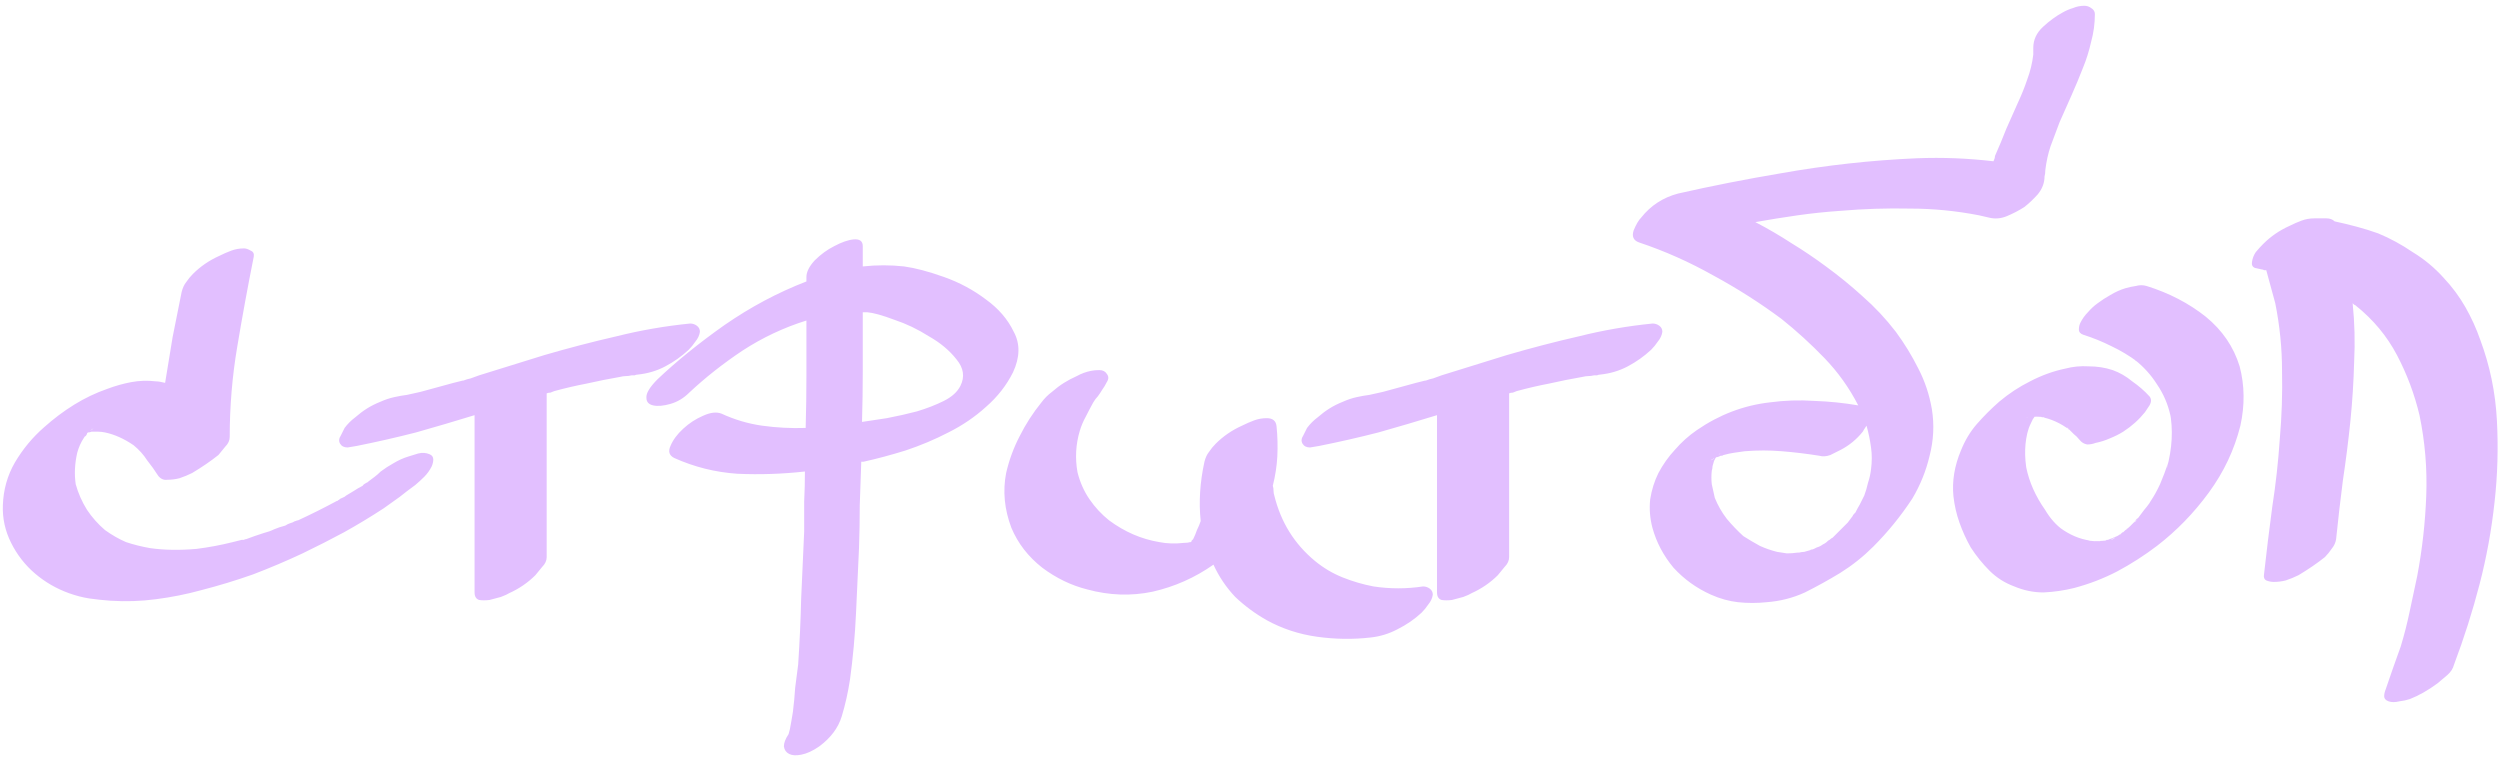 <?xml version="1.0" encoding="UTF-8"?> <svg xmlns="http://www.w3.org/2000/svg" width="426" height="129" viewBox="0 0 426 129" fill="none"><path d="M73.192 77.4C73.619 77.571 73.832 77.869 73.832 78.296C73.832 78.637 73.747 79.021 73.576 79.448C73.235 80.131 72.808 80.728 72.296 81.24C71.784 81.752 71.272 82.221 70.76 82.648C69.821 83.331 68.925 84.013 68.072 84.696C67.219 85.293 66.323 85.933 65.384 86.616C63.165 88.067 60.904 89.432 58.6 90.712C56.381 91.907 54.035 93.101 51.56 94.296C48.829 95.576 46.013 96.771 43.112 97.88C40.211 98.904 37.267 99.8 34.28 100.568C31.805 101.251 29.245 101.763 26.6 102.104C24.04 102.445 21.437 102.531 18.792 102.36C17.597 102.275 16.403 102.147 15.208 101.976C14.099 101.805 12.947 101.507 11.752 101.08C9.619 100.312 7.699 99.203 5.992 97.752C4.285 96.301 2.92 94.552 1.896 92.504C0.872 90.456 0.403 88.323 0.488 86.104C0.573 83.459 1.256 81.027 2.536 78.808C3.901 76.504 5.565 74.499 7.528 72.792C9.149 71.341 10.856 70.061 12.648 68.952C14.44 67.843 16.317 66.947 18.28 66.264C19.645 65.752 21.011 65.368 22.376 65.112C23.741 64.856 25.149 64.813 26.6 64.984C26.941 64.984 27.453 65.069 28.136 65.24C28.563 62.595 28.989 59.992 29.416 57.432C29.928 54.872 30.44 52.312 30.952 49.752C31.123 49.069 31.379 48.515 31.72 48.088C32.061 47.576 32.445 47.107 32.872 46.68C34.152 45.4 35.645 44.376 37.352 43.608C38.035 43.267 38.717 42.968 39.4 42.712C40.083 42.456 40.808 42.328 41.576 42.328C41.917 42.328 42.301 42.456 42.728 42.712C43.155 42.883 43.325 43.224 43.24 43.736C42.216 48.856 41.277 53.976 40.424 59.096C39.571 64.131 39.144 69.251 39.144 74.456C39.144 75.053 38.888 75.608 38.376 76.12C37.949 76.632 37.565 77.101 37.224 77.528C35.944 78.552 34.451 79.576 32.744 80.6C32.061 80.941 31.336 81.24 30.568 81.496C29.885 81.667 29.203 81.752 28.52 81.752C27.923 81.837 27.411 81.624 26.984 81.112C26.387 80.173 25.747 79.277 25.064 78.424C24.467 77.485 23.699 76.632 22.76 75.864C21.139 74.755 19.517 74.029 17.896 73.688C17.469 73.603 17.085 73.56 16.744 73.56C16.403 73.56 16.019 73.56 15.592 73.56C15.421 73.645 15.208 73.688 14.952 73.688C14.952 73.773 14.909 73.816 14.824 73.816C14.824 73.816 14.824 73.859 14.824 73.944C14.739 74.115 14.653 74.243 14.568 74.328C14.483 74.328 14.397 74.413 14.312 74.584C13.8 75.352 13.416 76.205 13.16 77.144C12.733 79.021 12.648 80.813 12.904 82.52C13.331 84.056 13.971 85.507 14.824 86.872C15.677 88.152 16.701 89.304 17.896 90.328C19.091 91.181 20.285 91.864 21.48 92.376C22.76 92.803 24.125 93.144 25.576 93.4C27.965 93.741 30.611 93.784 33.512 93.528C35.56 93.272 37.608 92.888 39.656 92.376L41.192 91.992C41.363 91.992 41.491 91.992 41.576 91.992C41.661 91.907 41.789 91.864 41.96 91.864C42.387 91.693 42.856 91.523 43.368 91.352C43.88 91.181 44.392 91.011 44.904 90.84C45.587 90.669 46.184 90.456 46.696 90.2C47.293 89.944 47.933 89.731 48.616 89.56C48.872 89.389 49.128 89.261 49.384 89.176C49.725 89.091 50.024 88.963 50.28 88.792C50.365 88.792 50.408 88.792 50.408 88.792C50.493 88.707 50.621 88.664 50.792 88.664C53.011 87.64 55.229 86.531 57.448 85.336C57.533 85.336 57.576 85.336 57.576 85.336C57.576 85.251 57.619 85.208 57.704 85.208C57.875 85.037 58.088 84.909 58.344 84.824C58.6 84.739 58.813 84.611 58.984 84.44C59.411 84.184 59.837 83.928 60.264 83.672C60.776 83.331 61.288 83.032 61.8 82.776C61.885 82.605 62.099 82.435 62.44 82.264C62.525 82.264 62.653 82.179 62.824 82.008C63.165 81.752 63.507 81.496 63.848 81.24C64.189 80.984 64.531 80.685 64.872 80.344C65.555 79.832 66.28 79.363 67.048 78.936C67.901 78.424 68.755 78.04 69.608 77.784C70.12 77.613 70.675 77.443 71.272 77.272C71.955 77.101 72.595 77.144 73.192 77.4ZM15.336 73.432C15.848 73.091 16.019 72.963 15.848 73.048C15.677 73.133 15.507 73.261 15.336 73.432ZM15.336 73.304C15.592 72.963 15.677 72.835 15.592 72.92C15.592 73.005 15.507 73.133 15.336 73.304ZM117.602 55.128C118.029 55.128 118.413 55.256 118.754 55.512C119.095 55.768 119.266 56.109 119.266 56.536C119.181 57.133 118.925 57.688 118.498 58.2C118.157 58.712 117.773 59.181 117.346 59.608C116.151 60.717 114.829 61.656 113.378 62.424C111.927 63.192 110.349 63.661 108.642 63.832C108.471 63.832 108.301 63.875 108.13 63.96C107.959 63.96 107.789 63.96 107.618 63.96C107.277 64.045 106.935 64.088 106.594 64.088C106.338 64.088 106.039 64.131 105.698 64.216C103.735 64.557 101.815 64.941 99.938 65.368C98.146 65.709 96.311 66.136 94.434 66.648C94.263 66.733 94.05 66.819 93.794 66.904C93.538 66.904 93.325 66.947 93.154 67.032V87.256V94.936C93.154 95.533 92.898 96.088 92.386 96.6C91.959 97.112 91.575 97.581 91.234 98.008C89.954 99.288 88.461 100.312 86.754 101.08C86.498 101.251 86.029 101.464 85.346 101.72C84.749 101.891 84.109 102.061 83.426 102.232C82.743 102.317 82.146 102.317 81.634 102.232C81.122 102.061 80.866 101.635 80.866 100.952V93.272V70.744C77.538 71.768 74.21 72.749 70.882 73.688C67.554 74.541 64.183 75.309 60.77 75.992C60.343 76.077 59.831 76.163 59.234 76.248C58.637 76.248 58.21 76.035 57.954 75.608C57.698 75.181 57.741 74.712 58.082 74.2C58.338 73.688 58.551 73.261 58.722 72.92C59.234 72.237 59.831 71.64 60.514 71.128C61.197 70.531 61.879 70.019 62.562 69.592C63.245 69.165 64.013 68.781 64.866 68.44C65.634 68.099 66.402 67.843 67.17 67.672C67.938 67.501 68.663 67.373 69.346 67.288C70.114 67.117 70.882 66.947 71.65 66.776C72.589 66.52 73.527 66.264 74.466 66.008C75.405 65.752 76.343 65.496 77.282 65.24L78.818 64.856H78.946C79.373 64.685 79.799 64.557 80.226 64.472C80.738 64.301 81.207 64.131 81.634 63.96L92.77 60.504C96.866 59.309 100.962 58.243 105.058 57.304C109.154 56.28 113.335 55.555 117.602 55.128ZM154.055 45.4C155.932 45.656 158.194 46.253 160.839 47.192C163.484 48.131 165.874 49.411 168.007 51.032C170.14 52.568 171.719 54.403 172.743 56.536C173.852 58.584 173.81 60.888 172.615 63.448C171.506 65.667 169.97 67.629 168.007 69.336C166.13 71.043 163.996 72.493 161.607 73.688C159.303 74.883 156.871 75.907 154.311 76.76C151.836 77.528 149.447 78.168 147.143 78.68H146.759C146.674 81.155 146.588 83.629 146.503 86.104C146.503 88.493 146.46 90.925 146.375 93.4C146.204 97.155 146.034 100.867 145.863 104.536C145.692 108.291 145.351 112.045 144.839 115.8C144.498 118.019 144.028 120.109 143.431 122.072C142.834 124.035 141.554 125.741 139.591 127.192C138.482 127.96 137.458 128.429 136.519 128.6C135.666 128.771 134.983 128.728 134.471 128.472C133.959 128.216 133.66 127.789 133.575 127.192C133.575 126.595 133.831 125.912 134.343 125.144C134.343 125.229 134.428 124.931 134.599 124.248C134.684 123.821 134.77 123.352 134.855 122.84C134.94 122.328 135.026 121.816 135.111 121.304C135.282 119.939 135.41 118.573 135.495 117.208C135.666 115.928 135.836 114.605 136.007 113.24C136.263 109.4 136.434 105.645 136.519 101.976C136.69 98.221 136.86 94.424 137.031 90.584C137.031 88.877 137.031 87.171 137.031 85.464C137.116 83.757 137.159 82.051 137.159 80.344C133.319 80.771 129.479 80.899 125.639 80.728C121.884 80.472 118.3 79.576 114.887 78.04C114.034 77.613 113.82 76.931 114.247 75.992C114.674 74.968 115.399 73.987 116.423 73.048C117.447 72.109 118.556 71.384 119.751 70.872C121.031 70.275 122.098 70.147 122.951 70.488C125.17 71.512 127.474 72.195 129.863 72.536C132.338 72.877 134.812 73.005 137.287 72.92C137.372 69.848 137.415 66.819 137.415 63.832C137.415 60.76 137.415 57.688 137.415 54.616C133.575 55.811 129.948 57.517 126.535 59.736C123.207 61.955 120.178 64.344 117.447 66.904C116.508 67.843 115.442 68.483 114.247 68.824C113.052 69.165 112.071 69.251 111.303 69.08C110.535 68.909 110.151 68.483 110.151 67.8C110.066 67.032 110.706 65.965 112.071 64.6C115.314 61.528 119.111 58.456 123.463 55.384C127.9 52.312 132.551 49.837 137.415 47.96V47.192C137.415 46.339 137.884 45.4 138.823 44.376C139.847 43.352 140.956 42.541 142.151 41.944C143.431 41.261 144.54 40.877 145.479 40.792C146.503 40.707 147.015 41.091 147.015 41.944V45.4C149.404 45.144 151.751 45.144 154.055 45.4ZM134.983 124.248C135.154 124.077 135.324 123.949 135.495 123.864C135.324 123.949 135.154 124.077 134.983 124.248ZM135.623 123.736C135.964 123.395 136.263 123.139 136.519 122.968C136.263 123.139 135.964 123.395 135.623 123.736ZM163.655 65.752C164.423 64.216 164.21 62.723 163.015 61.272C161.82 59.736 160.242 58.413 158.279 57.304C156.402 56.109 154.439 55.171 152.391 54.488C150.343 53.72 148.807 53.293 147.783 53.208H147.015V54.744C147.015 57.645 147.015 60.504 147.015 63.32C147.015 66.136 146.972 68.995 146.887 71.896C147.996 71.725 149.404 71.512 151.111 71.256C152.903 70.915 154.61 70.531 156.231 70.104C157.938 69.592 159.474 68.995 160.839 68.312C162.204 67.629 163.143 66.776 163.655 65.752ZM242.486 99.928C242.913 99.928 243.297 100.056 243.638 100.312C243.979 100.568 244.15 100.909 244.15 101.336C244.065 101.933 243.809 102.488 243.382 103C243.041 103.512 242.657 103.981 242.23 104.408C241.035 105.517 239.67 106.456 238.134 107.224C236.683 107.992 235.147 108.461 233.526 108.632C230.539 108.973 227.51 108.931 224.438 108.504C221.366 108.077 218.507 107.139 215.862 105.688C213.899 104.579 212.107 103.256 210.486 101.72C208.95 100.099 207.713 98.264 206.774 96.216C203.617 98.435 200.161 99.971 196.406 100.824C192.737 101.592 189.025 101.464 185.27 100.44C182.539 99.757 179.979 98.52 177.59 96.728C175.201 94.851 173.451 92.589 172.342 89.944C171.147 86.787 170.849 83.672 171.446 80.6C171.958 78.381 172.726 76.291 173.75 74.328C174.774 72.28 176.011 70.36 177.462 68.568C177.974 67.885 178.571 67.288 179.254 66.776C179.937 66.179 180.619 65.667 181.302 65.24C181.985 64.813 182.71 64.429 183.478 64.088C184.246 63.661 185.057 63.363 185.91 63.192C186.337 63.107 186.806 63.064 187.318 63.064C187.915 63.064 188.342 63.277 188.598 63.704C188.939 64.131 188.939 64.6 188.598 65.112C188.342 65.624 188.086 66.051 187.83 66.392C187.574 66.819 187.318 67.203 187.062 67.544C186.806 67.8 186.55 68.141 186.294 68.568C185.867 69.336 185.441 70.147 185.014 71C184.587 71.768 184.246 72.579 183.99 73.432C183.307 75.736 183.179 78.083 183.606 80.472C184.033 82.179 184.715 83.715 185.654 85.08C186.593 86.445 187.702 87.64 188.982 88.664C191.627 90.627 194.486 91.864 197.558 92.376C198.838 92.632 200.246 92.675 201.782 92.504C202.209 92.504 202.55 92.461 202.806 92.376H202.934C203.019 92.291 203.062 92.205 203.062 92.12C203.147 92.035 203.233 91.949 203.318 91.864C203.574 91.352 203.787 90.84 203.958 90.328C204.214 89.816 204.427 89.304 204.598 88.792C204.257 85.549 204.47 82.179 205.238 78.68C205.409 77.997 205.665 77.443 206.006 77.016C206.347 76.504 206.731 76.035 207.158 75.608C208.438 74.328 209.931 73.304 211.638 72.536C212.321 72.195 213.003 71.896 213.686 71.64C214.369 71.384 215.094 71.256 215.862 71.256C216.886 71.256 217.441 71.725 217.526 72.664C217.697 74.371 217.739 76.077 217.654 77.784C217.569 79.405 217.313 81.069 216.886 82.776C216.971 83.032 217.014 83.331 217.014 83.672C217.014 83.928 217.057 84.184 217.142 84.44C218.251 88.963 220.555 92.675 224.054 95.576C225.505 96.771 227.083 97.709 228.79 98.392C230.497 99.075 232.246 99.587 234.038 99.928C236.854 100.355 239.67 100.355 242.486 99.928ZM281.602 55.128C282.029 55.128 282.413 55.256 282.754 55.512C283.095 55.768 283.266 56.109 283.266 56.536C283.181 57.133 282.925 57.688 282.498 58.2C282.157 58.712 281.773 59.181 281.346 59.608C280.151 60.717 278.829 61.656 277.378 62.424C275.927 63.192 274.349 63.661 272.642 63.832C272.471 63.832 272.301 63.875 272.13 63.96C271.959 63.96 271.789 63.96 271.618 63.96C271.277 64.045 270.935 64.088 270.594 64.088C270.338 64.088 270.039 64.131 269.698 64.216C267.735 64.557 265.815 64.941 263.938 65.368C262.146 65.709 260.311 66.136 258.434 66.648C258.263 66.733 258.05 66.819 257.794 66.904C257.538 66.904 257.325 66.947 257.154 67.032V87.256V94.936C257.154 95.533 256.898 96.088 256.386 96.6C255.959 97.112 255.575 97.581 255.234 98.008C253.954 99.288 252.461 100.312 250.754 101.08C250.498 101.251 250.029 101.464 249.346 101.72C248.749 101.891 248.109 102.061 247.426 102.232C246.743 102.317 246.146 102.317 245.634 102.232C245.122 102.061 244.866 101.635 244.866 100.952V93.272V70.744C241.538 71.768 238.21 72.749 234.882 73.688C231.554 74.541 228.183 75.309 224.77 75.992C224.343 76.077 223.831 76.163 223.234 76.248C222.637 76.248 222.21 76.035 221.954 75.608C221.698 75.181 221.741 74.712 222.082 74.2C222.338 73.688 222.551 73.261 222.722 72.92C223.234 72.237 223.831 71.64 224.514 71.128C225.197 70.531 225.879 70.019 226.562 69.592C227.245 69.165 228.013 68.781 228.866 68.44C229.634 68.099 230.402 67.843 231.17 67.672C231.938 67.501 232.663 67.373 233.346 67.288C234.114 67.117 234.882 66.947 235.65 66.776C236.589 66.52 237.527 66.264 238.466 66.008C239.405 65.752 240.343 65.496 241.282 65.24L242.818 64.856H242.946C243.373 64.685 243.799 64.557 244.226 64.472C244.738 64.301 245.207 64.131 245.634 63.96L256.77 60.504C260.866 59.309 264.962 58.243 269.058 57.304C273.154 56.28 277.335 55.555 281.602 55.128ZM354.919 11.608C354.322 13.144 353.682 14.68 352.999 16.216C352.316 17.752 351.634 19.288 350.951 20.824C350.439 22.189 349.927 23.555 349.415 24.92C348.988 26.2 348.69 27.565 348.519 29.016C348.519 29.443 348.476 29.784 348.391 30.04C348.391 31.149 348.007 32.173 347.239 33.112C346.471 33.965 345.703 34.691 344.935 35.288C343.996 35.885 343.015 36.397 341.991 36.824C340.967 37.251 339.943 37.336 338.919 37.08C338.492 36.995 337.938 36.867 337.255 36.696C333.33 35.928 329.404 35.544 325.479 35.544C321.554 35.459 317.586 35.587 313.575 35.928C311.1 36.099 308.668 36.355 306.279 36.696C303.89 37.037 301.5 37.421 299.111 37.848C301.244 38.957 303.292 40.152 305.255 41.432C307.218 42.627 309.18 43.949 311.143 45.4C313.362 47.021 315.452 48.728 317.415 50.52C319.463 52.312 321.34 54.317 323.047 56.536C324.498 58.499 325.778 60.589 326.887 62.808C327.996 64.941 328.764 67.245 329.191 69.72C329.618 72.365 329.49 75.011 328.807 77.656C328.21 80.216 327.228 82.648 325.863 84.952C323.9 87.939 321.682 90.669 319.207 93.144C317.5 94.851 315.623 96.344 313.575 97.624C311.612 98.819 309.607 99.928 307.559 100.952C305.511 101.891 303.335 102.445 301.031 102.616C299.41 102.787 297.788 102.787 296.167 102.616C294.631 102.445 293.095 102.019 291.559 101.336C289.084 100.227 286.951 98.691 285.159 96.728C283.452 94.68 282.258 92.419 281.575 89.944C281.148 88.323 281.02 86.701 281.191 85.08C281.447 83.459 281.916 81.965 282.599 80.6C283.367 79.149 284.306 77.827 285.415 76.632C286.524 75.352 287.762 74.243 289.127 73.304C292.967 70.659 297.106 69.08 301.543 68.568C304.103 68.227 306.62 68.141 309.095 68.312C311.655 68.397 314.172 68.653 316.647 69.08C315.111 66.093 313.191 63.405 310.887 61.016C308.583 58.627 306.151 56.408 303.591 54.36C299.922 51.629 296.039 49.155 291.943 46.936C287.847 44.632 283.623 42.755 279.271 41.304C278.332 40.963 278.034 40.28 278.375 39.256C278.802 38.232 279.228 37.507 279.655 37.08C281.276 35.032 283.367 33.667 285.927 32.984C291.559 31.704 297.404 30.552 303.463 29.528C307.303 28.845 311.143 28.291 314.983 27.864C318.823 27.437 322.706 27.139 326.631 26.968C328.85 26.883 331.026 26.883 333.159 26.968C335.292 27.053 337.468 27.224 339.687 27.48C339.858 27.139 339.943 26.84 339.943 26.584C340.626 25.048 341.266 23.512 341.863 21.976C342.546 20.44 343.228 18.904 343.911 17.368C344.508 16.088 345.02 14.808 345.447 13.528C345.959 12.163 346.3 10.755 346.471 9.304V8.152C346.471 6.787 347.026 5.592 348.135 4.568C349.244 3.544 350.354 2.733 351.463 2.136C352.06 1.795 352.658 1.539 353.255 1.368C353.852 1.112 354.492 0.984 355.175 0.984C355.602 0.984 355.986 1.112 356.327 1.368C356.754 1.624 356.967 1.965 356.967 2.392C356.967 4.013 356.754 5.592 356.327 7.128C355.986 8.664 355.516 10.157 354.919 11.608ZM292.839 77.528C293.095 77.357 293.18 77.272 293.095 77.272C293.095 77.272 293.01 77.357 292.839 77.528ZM292.071 78.168C292.071 78.083 292.114 78.04 292.199 78.04C291.687 78.296 291.474 78.424 291.559 78.424C291.73 78.339 291.9 78.253 292.071 78.168ZM314.343 89.56C314.343 89.56 314.258 89.645 314.087 89.816C314.599 89.304 314.812 89.091 314.727 89.176C314.642 89.261 314.514 89.389 314.343 89.56ZM318.823 79.96C318.994 78.68 318.994 77.443 318.823 76.248C318.652 74.968 318.396 73.731 318.055 72.536C317.714 73.048 317.5 73.389 317.415 73.56C316.391 74.84 315.154 75.864 313.703 76.632C313.191 76.888 312.594 77.187 311.911 77.528C311.228 77.784 310.588 77.827 309.991 77.656C307.858 77.315 305.724 77.059 303.591 76.888C301.543 76.717 299.452 76.717 297.319 76.888C296.722 76.973 296.124 77.059 295.527 77.144C294.93 77.229 294.332 77.357 293.735 77.528C293.65 77.528 293.564 77.571 293.479 77.656C293.394 77.656 293.308 77.656 293.223 77.656C292.882 77.827 292.626 77.912 292.455 77.912C292.455 77.912 292.412 77.955 292.327 78.04C292.327 78.04 292.242 78.211 292.071 78.552C291.986 78.808 291.9 79.107 291.815 79.448C291.815 79.704 291.772 79.96 291.687 80.216C291.602 80.984 291.602 81.752 291.687 82.52C291.858 83.288 292.028 84.056 292.199 84.824C292.711 86.104 293.394 87.299 294.247 88.408C295.1 89.432 296.039 90.413 297.063 91.352C298.002 91.949 298.94 92.504 299.879 93.016C300.818 93.443 301.799 93.784 302.823 94.04C303.42 94.125 303.975 94.211 304.487 94.296C305.084 94.296 305.682 94.253 306.279 94.168H306.535C306.876 94.083 307.175 94.04 307.431 94.04C307.687 93.955 307.986 93.869 308.327 93.784C308.412 93.784 308.498 93.741 308.583 93.656C308.754 93.656 308.924 93.613 309.095 93.528C309.266 93.443 309.436 93.357 309.607 93.272C309.948 93.187 310.29 93.016 310.631 92.76C310.631 92.76 310.716 92.717 310.887 92.632C311.058 92.547 311.271 92.376 311.527 92.12C311.698 92.035 311.826 91.949 311.911 91.864C311.996 91.779 312.124 91.693 312.295 91.608L312.679 91.224L313.831 90.072C313.831 90.072 313.916 89.987 314.087 89.816C314.343 89.56 314.599 89.304 314.855 89.048C315.111 88.707 315.367 88.365 315.623 88.024C315.708 87.939 315.751 87.853 315.751 87.768C315.836 87.683 315.922 87.597 316.007 87.512C316.007 87.427 316.05 87.384 316.135 87.384C316.391 86.872 316.647 86.403 316.903 85.976C317.159 85.464 317.415 84.952 317.671 84.44C317.927 83.757 318.14 83.032 318.311 82.264C318.567 81.496 318.738 80.728 318.823 79.96ZM366.274 67.544C366.615 67.971 366.615 68.483 366.274 69.08C365.933 69.592 365.677 69.976 365.506 70.232C364.482 71.512 363.245 72.621 361.794 73.56C361.111 73.987 360.343 74.371 359.49 74.712C358.722 75.053 357.911 75.309 357.058 75.48C356.631 75.651 356.162 75.736 355.65 75.736C355.138 75.651 354.711 75.395 354.37 74.968C354.029 74.541 353.687 74.2 353.346 73.944C353.005 73.603 352.621 73.219 352.194 72.792C352.279 72.963 352.365 73.091 352.45 73.176C352.535 73.176 352.621 73.219 352.706 73.304C351.17 72.109 349.463 71.341 347.586 71C347.757 71 347.885 71.043 347.97 71.128C348.141 71.128 348.311 71.128 348.482 71.128C347.543 70.957 346.562 70.957 345.538 71.128C345.794 71.043 346.221 71 346.818 71C346.562 71 346.306 71.043 346.05 71.128C345.879 71.128 345.666 71.128 345.41 71.128C345.325 71.213 345.197 71.256 345.026 71.256C345.709 71.085 346.135 71 346.306 71C346.477 70.915 346.434 70.915 346.178 71C346.007 71 345.879 71.043 345.794 71.128C345.794 71.128 345.709 71.128 345.538 71.128C345.453 71.213 345.325 71.256 345.154 71.256C345.837 71 346.263 70.829 346.434 70.744C346.69 70.573 346.69 70.573 346.434 70.744C346.263 70.829 346.135 70.915 346.05 71C346.05 71 345.965 71.043 345.794 71.128C345.794 71.128 345.709 71.171 345.538 71.256C346.221 70.829 346.69 70.573 346.946 70.488C347.202 70.317 347.159 70.317 346.818 70.488C346.733 70.573 346.647 70.659 346.562 70.744C346.477 70.744 346.391 70.787 346.306 70.872C346.05 71.043 345.965 71.085 346.05 71C346.221 70.829 346.434 70.659 346.69 70.488C346.946 70.317 347.159 70.189 347.33 70.104C347.501 70.019 347.458 70.061 347.202 70.232C347.117 70.317 347.031 70.403 346.946 70.488C346.861 70.488 346.775 70.531 346.69 70.616C346.519 70.787 346.477 70.829 346.562 70.744C346.733 70.573 346.903 70.403 347.074 70.232C347.33 70.061 347.501 69.933 347.586 69.848C347.757 69.677 347.757 69.677 347.586 69.848L347.458 69.976L346.946 70.488C346.946 70.488 346.861 70.573 346.69 70.744C347.117 70.317 347.373 70.019 347.458 69.848C347.629 69.677 347.629 69.72 347.458 69.976C347.287 70.147 347.159 70.317 347.074 70.488C346.903 70.659 346.775 70.829 346.69 71C346.605 71.171 346.477 71.341 346.306 71.512C346.391 71.341 346.477 71.171 346.562 71C346.647 70.829 346.775 70.659 346.946 70.488C346.605 71 346.306 71.555 346.05 72.152C345.794 72.664 345.581 73.261 345.41 73.944C345.41 73.688 345.495 73.389 345.666 73.048C344.983 75.267 344.898 77.741 345.41 80.472C345.41 80.301 345.367 80.173 345.282 80.088C345.282 80.003 345.282 79.875 345.282 79.704C345.794 82.179 346.861 84.568 348.482 86.872C349.335 88.323 350.359 89.475 351.554 90.328C351.469 90.243 351.383 90.2 351.298 90.2C351.213 90.115 351.127 90.029 351.042 89.944C352.663 91.139 354.37 91.864 356.162 92.12C355.821 92.12 355.522 92.077 355.266 91.992C356.29 92.248 357.442 92.291 358.722 92.12C358.21 92.12 357.826 92.163 357.57 92.248C357.997 92.163 358.381 92.12 358.722 92.12C359.063 92.035 359.405 91.949 359.746 91.864C359.831 91.779 359.959 91.736 360.13 91.736C359.021 92.077 358.637 92.163 358.978 91.992C359.149 91.992 359.234 91.992 359.234 91.992C359.319 91.907 359.405 91.864 359.49 91.864C360.002 91.693 360.343 91.565 360.514 91.48C360.599 91.48 360.642 91.48 360.642 91.48C360.727 91.395 360.813 91.352 360.898 91.352C360.215 91.693 359.746 91.907 359.49 91.992C359.319 92.077 359.362 92.035 359.618 91.864H359.746C359.831 91.779 359.874 91.736 359.874 91.736C359.959 91.736 360.045 91.693 360.13 91.608C360.642 91.437 360.983 91.267 361.154 91.096C361.239 91.096 361.282 91.096 361.282 91.096C361.367 91.011 361.453 90.968 361.538 90.968C360.258 91.651 359.661 91.992 359.746 91.992C359.831 91.992 360.002 91.907 360.258 91.736C360.429 91.565 360.599 91.437 360.77 91.352C361.111 91.181 361.41 90.968 361.666 90.712C361.751 90.712 361.794 90.712 361.794 90.712C361.879 90.627 361.965 90.584 362.05 90.584C362.221 90.499 362.221 90.499 362.05 90.584C361.879 90.669 361.666 90.797 361.41 90.968C361.154 91.139 360.941 91.309 360.77 91.48C360.599 91.565 360.599 91.523 360.77 91.352C361.111 91.181 361.282 91.096 361.282 91.096C361.538 90.925 361.837 90.669 362.178 90.328C362.349 90.243 362.562 90.072 362.818 89.816C362.989 89.645 362.989 89.645 362.818 89.816C362.733 89.901 362.562 90.029 362.306 90.2C362.135 90.371 361.965 90.541 361.794 90.712C361.709 90.797 361.794 90.712 362.05 90.456C362.221 90.285 362.349 90.157 362.434 90.072C362.605 89.987 362.775 89.859 362.946 89.688L363.842 88.792C363.927 88.536 364.098 88.365 364.354 88.28C364.525 88.109 364.567 88.067 364.482 88.152C364.397 88.237 364.269 88.365 364.098 88.536C363.927 88.707 363.799 88.877 363.714 89.048C363.629 89.133 363.671 89.091 363.842 88.92C364.354 88.237 364.866 87.555 365.378 86.872C365.975 86.189 366.487 85.464 366.914 84.696C366.573 85.208 366.359 85.549 366.274 85.72C366.957 84.696 367.554 83.629 368.066 82.52C368.578 81.325 369.047 80.088 369.474 78.808C369.303 79.32 369.218 79.661 369.218 79.832C370.157 76.419 370.327 73.176 369.73 70.104C369.815 70.275 369.858 70.531 369.858 70.872C369.431 68.909 368.663 67.117 367.554 65.496C366.53 63.875 365.25 62.467 363.714 61.272C363.799 61.357 363.885 61.443 363.97 61.528C364.055 61.528 364.141 61.571 364.226 61.656C362.861 60.632 361.367 59.736 359.746 58.968C358.21 58.2 356.631 57.56 355.01 57.048C354.498 56.877 354.242 56.579 354.242 56.152C354.242 55.725 354.327 55.341 354.498 55C354.839 54.317 355.266 53.72 355.778 53.208C356.29 52.611 356.845 52.099 357.442 51.672C358.125 51.16 358.85 50.691 359.618 50.264C360.471 49.752 361.325 49.368 362.178 49.112C362.775 48.941 363.373 48.813 363.97 48.728C364.567 48.557 365.165 48.557 365.762 48.728C369.602 49.923 372.973 51.672 375.874 53.976C378.69 56.28 380.61 59.096 381.634 62.424C382.487 65.667 382.53 69.037 381.762 72.536C380.738 76.632 378.946 80.429 376.386 83.928C373.826 87.427 370.882 90.456 367.554 93.016C365.421 94.637 363.159 96.088 360.77 97.368C358.466 98.563 356.034 99.501 353.474 100.184C351.767 100.611 350.018 100.867 348.226 100.952C346.519 100.952 344.855 100.611 343.234 99.928C341.613 99.331 340.205 98.435 339.01 97.24C337.815 96.045 336.749 94.723 335.81 93.272C335.042 91.907 334.402 90.499 333.89 89.048C333.378 87.597 333.037 86.104 332.866 84.568C332.61 82.008 333.037 79.405 334.146 76.76C334.829 75.053 335.725 73.56 336.834 72.28C338.029 70.915 339.309 69.635 340.674 68.44C342.295 67.075 344.045 65.923 345.922 64.984C347.885 63.96 349.89 63.235 351.938 62.808C353.218 62.467 354.541 62.339 355.906 62.424C357.357 62.424 358.722 62.637 360.002 63.064C361.197 63.491 362.306 64.131 363.33 64.984C364.439 65.752 365.421 66.605 366.274 67.544ZM422.65 57.944C424.271 62.296 425.21 66.819 425.466 71.512C425.722 76.205 425.594 80.856 425.082 85.464C424.57 90.243 423.717 94.936 422.522 99.544C421.327 104.152 419.877 108.717 418.17 113.24C417.999 113.923 417.615 114.52 417.018 115.032C416.421 115.544 415.866 116.013 415.354 116.44C413.733 117.635 412.154 118.531 410.618 119.128C410.106 119.299 409.509 119.427 408.826 119.512C408.143 119.683 407.546 119.683 407.034 119.512C406.522 119.341 406.266 119.043 406.266 118.616C406.266 118.275 406.351 117.891 406.522 117.464C406.949 116.269 407.375 115.032 407.802 113.752C408.229 112.557 408.655 111.363 409.082 110.168C409.679 108.205 410.191 106.2 410.618 104.152C411.045 102.189 411.471 100.184 411.898 98.136C412.751 93.613 413.263 89.048 413.434 84.44C413.605 79.832 413.221 75.267 412.282 70.744C411.429 67.16 410.149 63.747 408.442 60.504C406.735 57.261 404.389 54.445 401.402 52.056C401.317 51.971 401.231 51.928 401.146 51.928C401.061 51.843 400.975 51.757 400.89 51.672C401.231 55 401.317 58.328 401.146 61.656C401.061 64.984 400.847 68.355 400.506 71.768C400.165 75.096 399.738 78.467 399.226 81.88C398.799 85.208 398.415 88.536 398.074 91.864C397.989 92.461 397.733 93.016 397.306 93.528C396.965 94.04 396.581 94.509 396.154 94.936C394.874 95.96 393.381 96.984 391.674 98.008C390.991 98.349 390.266 98.648 389.498 98.904C388.815 99.075 388.133 99.16 387.45 99.16C387.023 99.16 386.597 99.075 386.17 98.904C385.829 98.733 385.701 98.392 385.786 97.88C386.213 94.04 386.682 90.2 387.194 86.36C387.791 82.52 388.218 78.68 388.474 74.84C388.815 70.915 388.943 67.032 388.858 63.192C388.858 59.352 388.474 55.512 387.706 51.672C387.45 50.733 387.194 49.795 386.938 48.856C386.682 47.917 386.426 46.979 386.17 46.04C385.999 46.04 385.871 46.04 385.786 46.04C385.701 45.955 385.573 45.912 385.402 45.912C384.975 45.827 384.591 45.741 384.25 45.656C383.823 45.485 383.653 45.144 383.738 44.632C383.823 44.035 384.037 43.48 384.378 42.968C384.805 42.456 385.231 41.987 385.658 41.56C386.938 40.28 388.431 39.256 390.138 38.488C390.821 38.147 391.503 37.848 392.186 37.592C392.869 37.336 393.594 37.208 394.362 37.208H396.41C397.007 37.208 397.477 37.379 397.818 37.72C399.013 37.976 400.25 38.275 401.53 38.616C402.81 38.957 404.047 39.341 405.242 39.768C407.29 40.621 409.253 41.688 411.13 42.968C413.093 44.163 414.842 45.613 416.378 47.32C417.829 48.856 419.066 50.52 420.09 52.312C421.114 54.104 421.967 55.981 422.65 57.944Z" fill="#E2BFFF"></path></svg> 